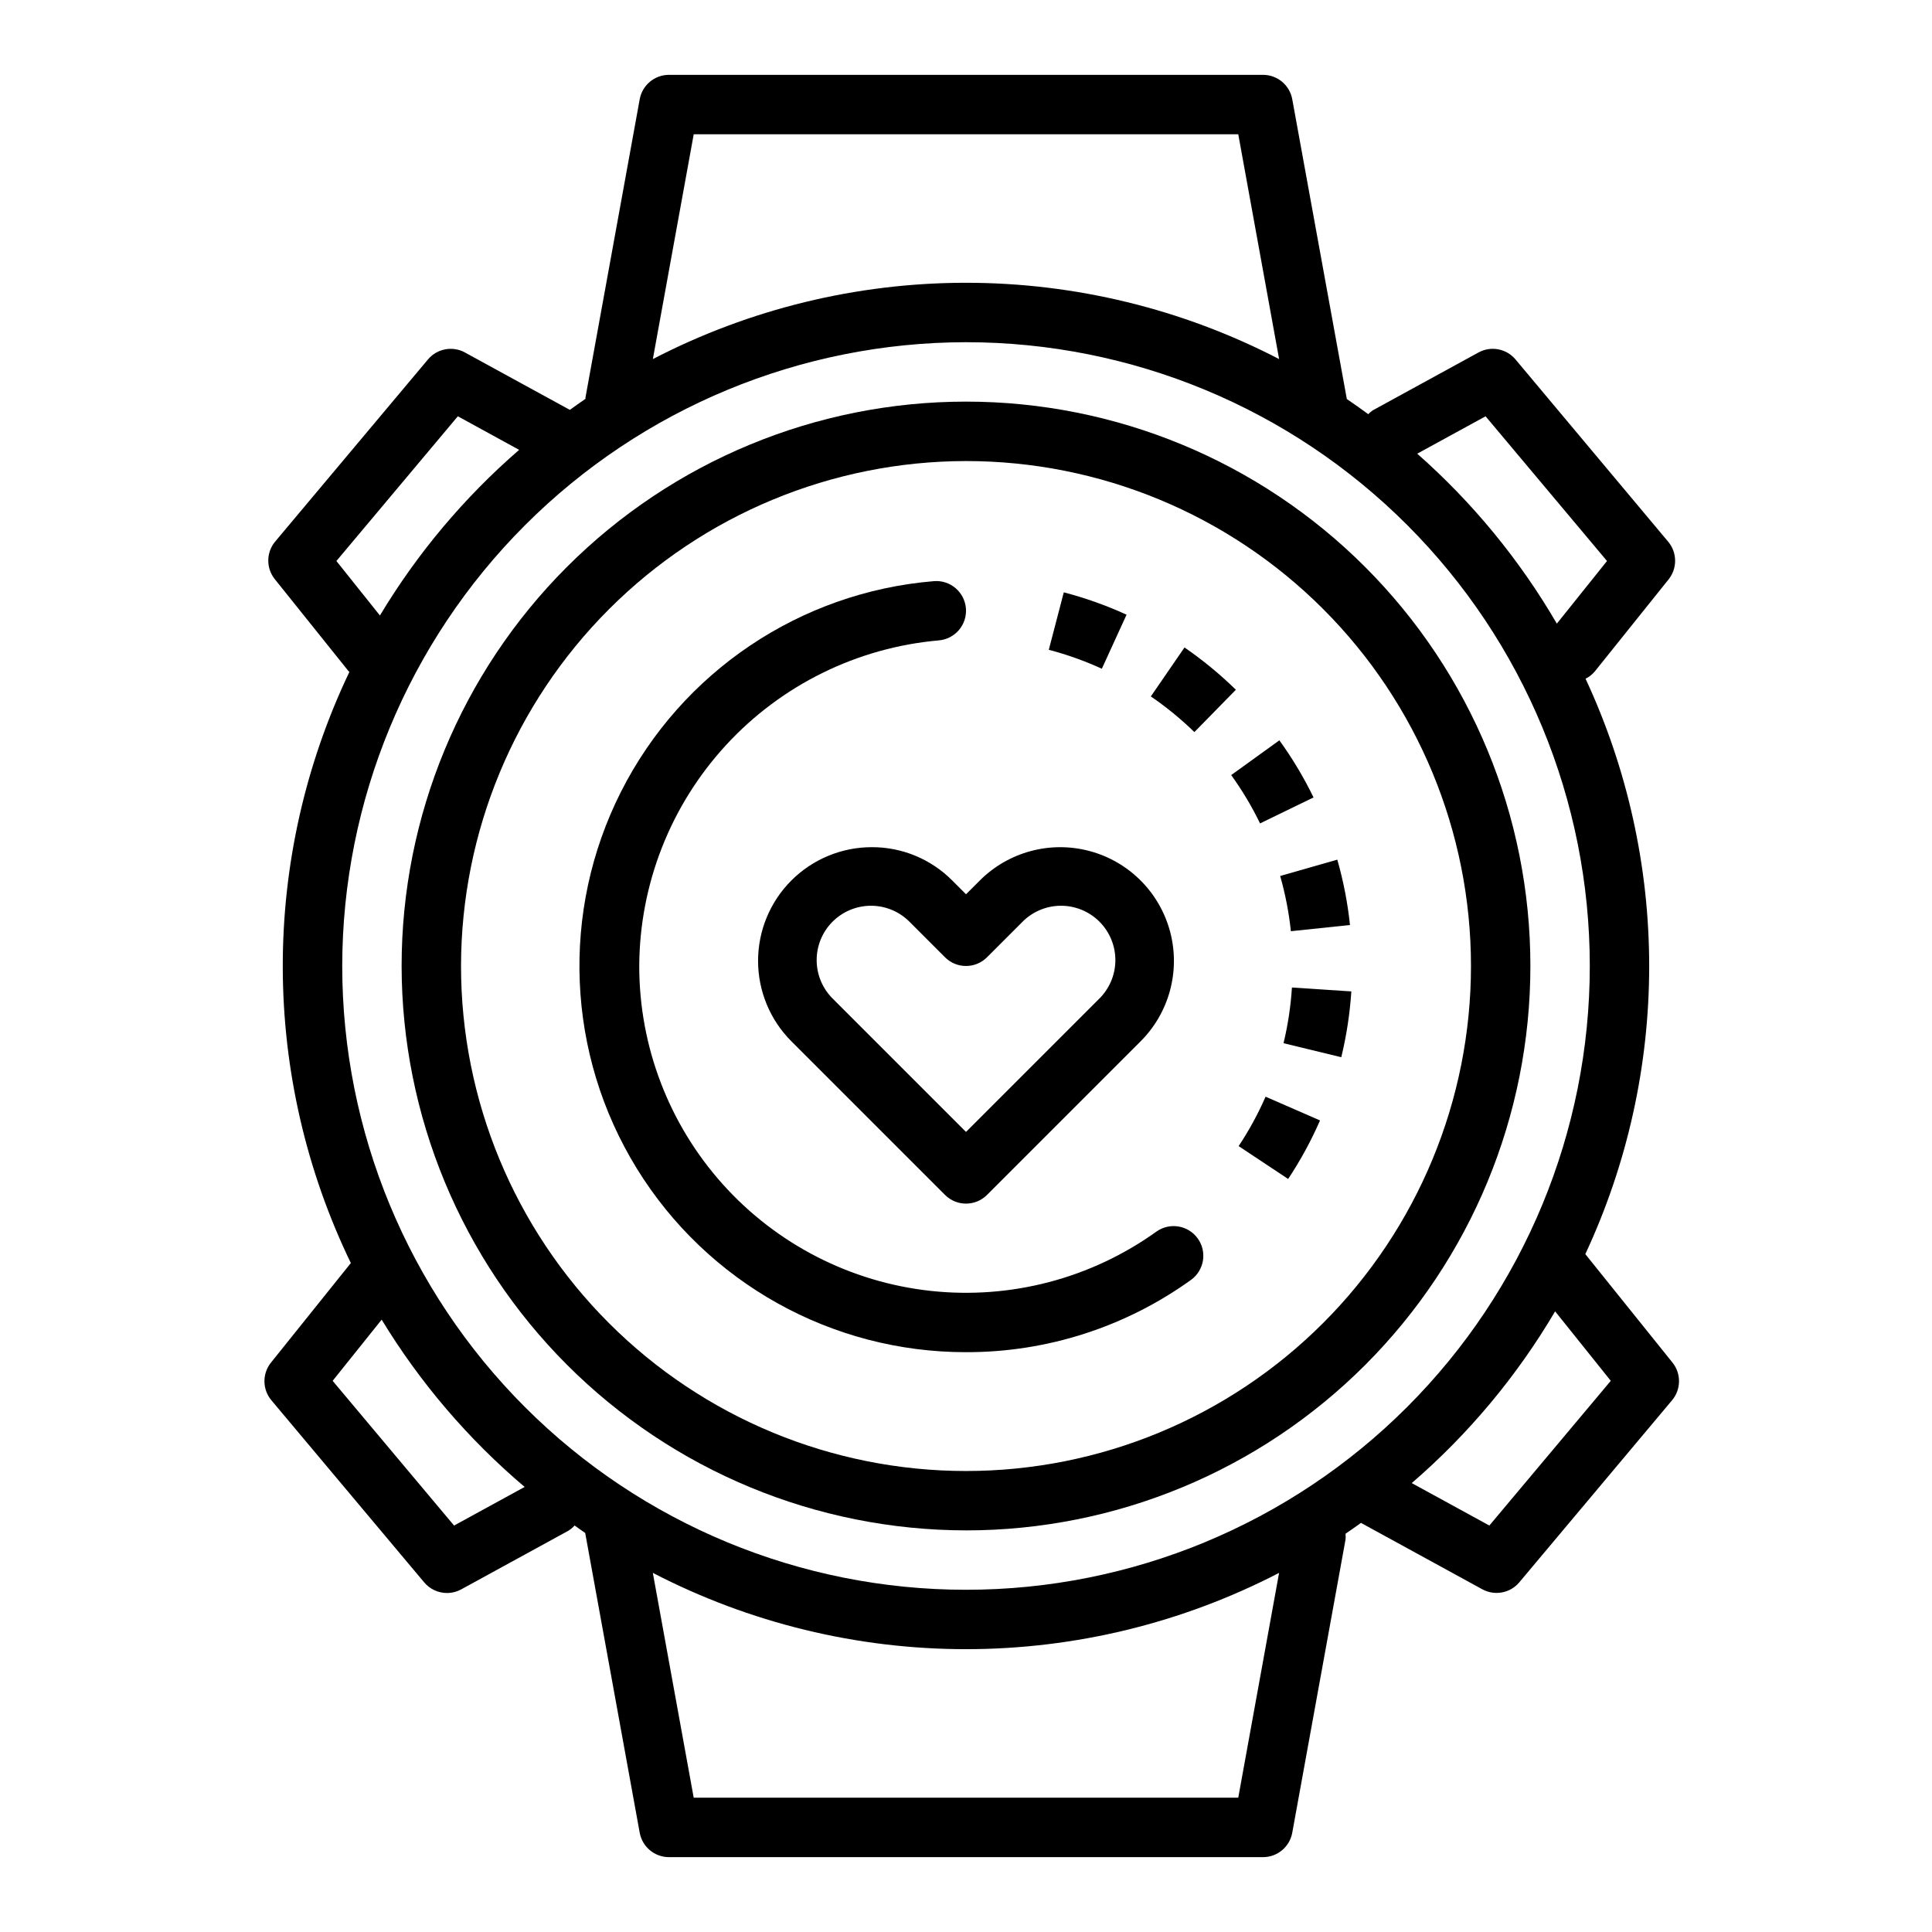 <?xml version="1.0" encoding="UTF-8"?>
<!-- Uploaded to: ICON Repo, www.iconrepo.com, Generator: ICON Repo Mixer Tools -->
<svg fill="#000000" width="800px" height="800px" version="1.1" viewBox="144 144 512 512" xmlns="http://www.w3.org/2000/svg">
 <g>
  <path d="m400 549.57c39.668 0 77.711-15.758 105.76-43.809 28.051-28.047 43.809-66.09 43.809-105.76s-15.758-77.711-43.809-105.76c-28.047-28.051-66.09-43.809-105.76-43.809s-77.711 15.758-105.76 43.809-43.809 66.094-43.809 105.76c0.043 39.652 15.816 77.672 43.855 105.71 28.039 28.039 66.059 43.812 105.71 43.855zm0-283.39v0.004c35.492 0 69.531 14.098 94.625 39.195 25.098 25.098 39.199 59.137 39.199 94.629s-14.102 69.531-39.199 94.625c-25.094 25.098-59.133 39.199-94.625 39.199s-69.531-14.102-94.629-39.199c-25.098-25.094-39.195-59.133-39.195-94.625 0.039-35.48 14.148-69.496 39.238-94.586 25.09-25.09 59.105-39.199 94.586-39.238z"/>
  <path d="m471.52 326.79c-4.211-4.117-8.766-7.867-13.617-11.203l-8.918 12.973h-0.004c4.113 2.812 7.973 5.977 11.543 9.449z"/>
  <path d="m442.55 306.9c-5.363-2.453-10.93-4.434-16.633-5.926l-3.977 15.23c4.82 1.266 9.527 2.945 14.059 5.016z"/>
  <path d="m477.93 362.21 14.168-6.879h0.004c-2.574-5.297-5.602-10.363-9.055-15.137l-12.77 9.211h0.004c2.914 4.039 5.477 8.324 7.648 12.805z"/>
  <path d="m472.25 447.73 13.121 8.707h0.004c3.258-4.918 6.082-10.105 8.445-15.508l-14.43-6.297c-1.992 4.566-4.379 8.949-7.141 13.098z"/>
  <path d="m484.15 420.46 15.305 3.715h-0.004c1.391-5.727 2.281-11.562 2.668-17.441l-15.742-1.031c-0.316 4.973-1.062 9.914-2.227 14.758z"/>
  <path d="m486.1 390.78 15.656-1.645h0.004c-0.617-5.859-1.742-11.656-3.363-17.32l-15.137 4.328c1.363 4.789 2.316 9.684 2.84 14.637z"/>
  <path d="m400 502.34c21.426 0.051 42.32-6.672 59.699-19.207 3.465-2.562 4.227-7.43 1.715-10.926-2.516-3.496-7.371-4.324-10.902-1.859-17.336 12.453-38.66 18.062-59.883 15.75-21.219-2.309-40.84-12.375-55.094-28.266-14.25-15.891-22.133-36.484-22.129-57.828 0.098-21.688 8.289-42.555 22.973-58.52 14.68-15.961 34.789-25.867 56.395-27.773 4.332-0.359 7.559-4.16 7.203-8.496-0.359-4.336-4.16-7.559-8.496-7.203-35.453 2.926-66.844 24.051-82.902 55.789-16.059 31.742-14.484 69.547 4.164 99.84 18.645 30.297 51.684 48.734 87.258 48.699z"/>
  <path d="m215.94 515.11 40.477 48.238 0.004 0.004c1.496 1.781 3.703 2.809 6.027 2.809 1.32 0 2.621-0.332 3.781-0.961l28.395-15.539c0.613-0.383 1.168-0.852 1.652-1.391 0.938 0.66 1.859 1.34 2.809 1.984l14.445 79.445v-0.004c0.684 3.742 3.941 6.465 7.746 6.465h157.44c3.805 0 7.066-2.723 7.746-6.465l14.113-77.664c0.062-0.523 0.062-1.051 0-1.574 1.395-0.93 2.738-1.906 4.102-2.875l32.148 17.594c3.293 1.801 7.398 1.027 9.809-1.848l40.477-48.238 0.004-0.004c2.414-2.871 2.461-7.051 0.117-9.98l-23.105-28.75c11.137-23.871 16.914-49.895 16.926-76.234 0.012-26.344-5.746-52.371-16.863-76.254 0.941-0.469 1.773-1.125 2.449-1.926l19.562-24.402v-0.004c2.344-2.93 2.297-7.106-0.117-9.98l-40.453-48.297c-2.414-2.879-6.523-3.652-9.816-1.848l-28.016 15.336h-0.004c-0.434 0.293-0.832 0.633-1.195 1.016-1.875-1.363-3.746-2.723-5.676-4.016l-14.461-79.445c-0.68-3.742-3.941-6.465-7.746-6.465h-157.44c-3.805 0-7.062 2.723-7.746 6.465l-14.375 79.059v0.34c-1.402 0.945-2.769 1.945-4.141 2.922l-27.797-15.207 0.004-0.004c-3.293-1.801-7.398-1.027-9.809 1.848l-40.473 48.242c-2.414 2.875-2.461 7.051-0.117 9.98l19.555 24.402c0.062 0.07 0.156 0.094 0.219 0.172v0.004c-11.688 24.469-17.723 51.254-17.66 78.371 0.066 27.121 6.231 53.875 18.039 78.289l-21.184 26.41c-2.336 2.938-2.273 7.117 0.148 9.98zm256.21 105.3h-144.31l-10.832-59.582c25.645 13.285 54.102 20.219 82.984 20.219 28.879 0 57.336-6.934 82.98-20.219zm98.723-110.48-32.18 38.352-20.57-11.25v0.004c15.066-12.996 27.902-28.375 38-45.516zm-33.18-255.61 32.18 38.352-13.297 16.602h0.004c-9.836-16.902-22.328-32.113-37-45.043zm-209.85-74.738h144.31l10.824 59.574c-25.645-13.285-54.102-20.219-82.98-20.219-28.883 0-57.34 6.934-82.984 20.219zm-94.691 113.09 32.18-38.352 16.246 8.895c-14.535 12.59-26.988 27.406-36.895 43.895zm166.85-57.984c43.844 0 85.891 17.414 116.89 48.418 31.004 31 48.422 73.051 48.422 116.89s-17.418 85.891-48.422 116.89c-31 31.004-73.047 48.422-116.89 48.422s-85.895-17.418-116.89-48.422c-31.004-31-48.418-73.047-48.418-116.89 0.047-43.832 17.48-85.852 48.469-116.84 30.992-30.988 73.012-48.422 116.84-48.469zm-154.86 259.03c10.172 16.715 22.965 31.688 37.895 44.336l-18.703 10.234-32.18-38.352z"/>
  <path d="m375.04 368.51c-7.992-0.004-15.66 3.172-21.316 8.824-5.652 5.652-8.828 13.32-8.828 21.312 0.004 7.996 3.18 15.664 8.836 21.312l40.707 40.707c3.074 3.074 8.055 3.074 11.129 0l40.707-40.707c7.613-7.613 10.586-18.707 7.801-29.109-2.785-10.398-10.91-18.523-21.309-21.309-10.402-2.785-21.496 0.188-29.109 7.801l-3.652 3.652-3.652-3.652c-5.637-5.676-13.312-8.855-21.312-8.832zm30.527 29.18 9.219-9.219c2.68-2.797 6.371-4.394 10.242-4.438 3.875-0.039 7.598 1.48 10.336 4.219 2.738 2.738 4.258 6.461 4.219 10.336-0.043 3.871-1.645 7.562-4.438 10.242l-35.141 35.141-35.141-35.141c-2.797-2.68-4.398-6.371-4.438-10.242-0.043-3.875 1.477-7.598 4.215-10.336 2.738-2.738 6.465-4.258 10.336-4.219 3.871 0.043 7.562 1.641 10.242 4.438l9.219 9.219c3.074 3.074 8.055 3.074 11.129 0z"/>
 </g>
</svg>